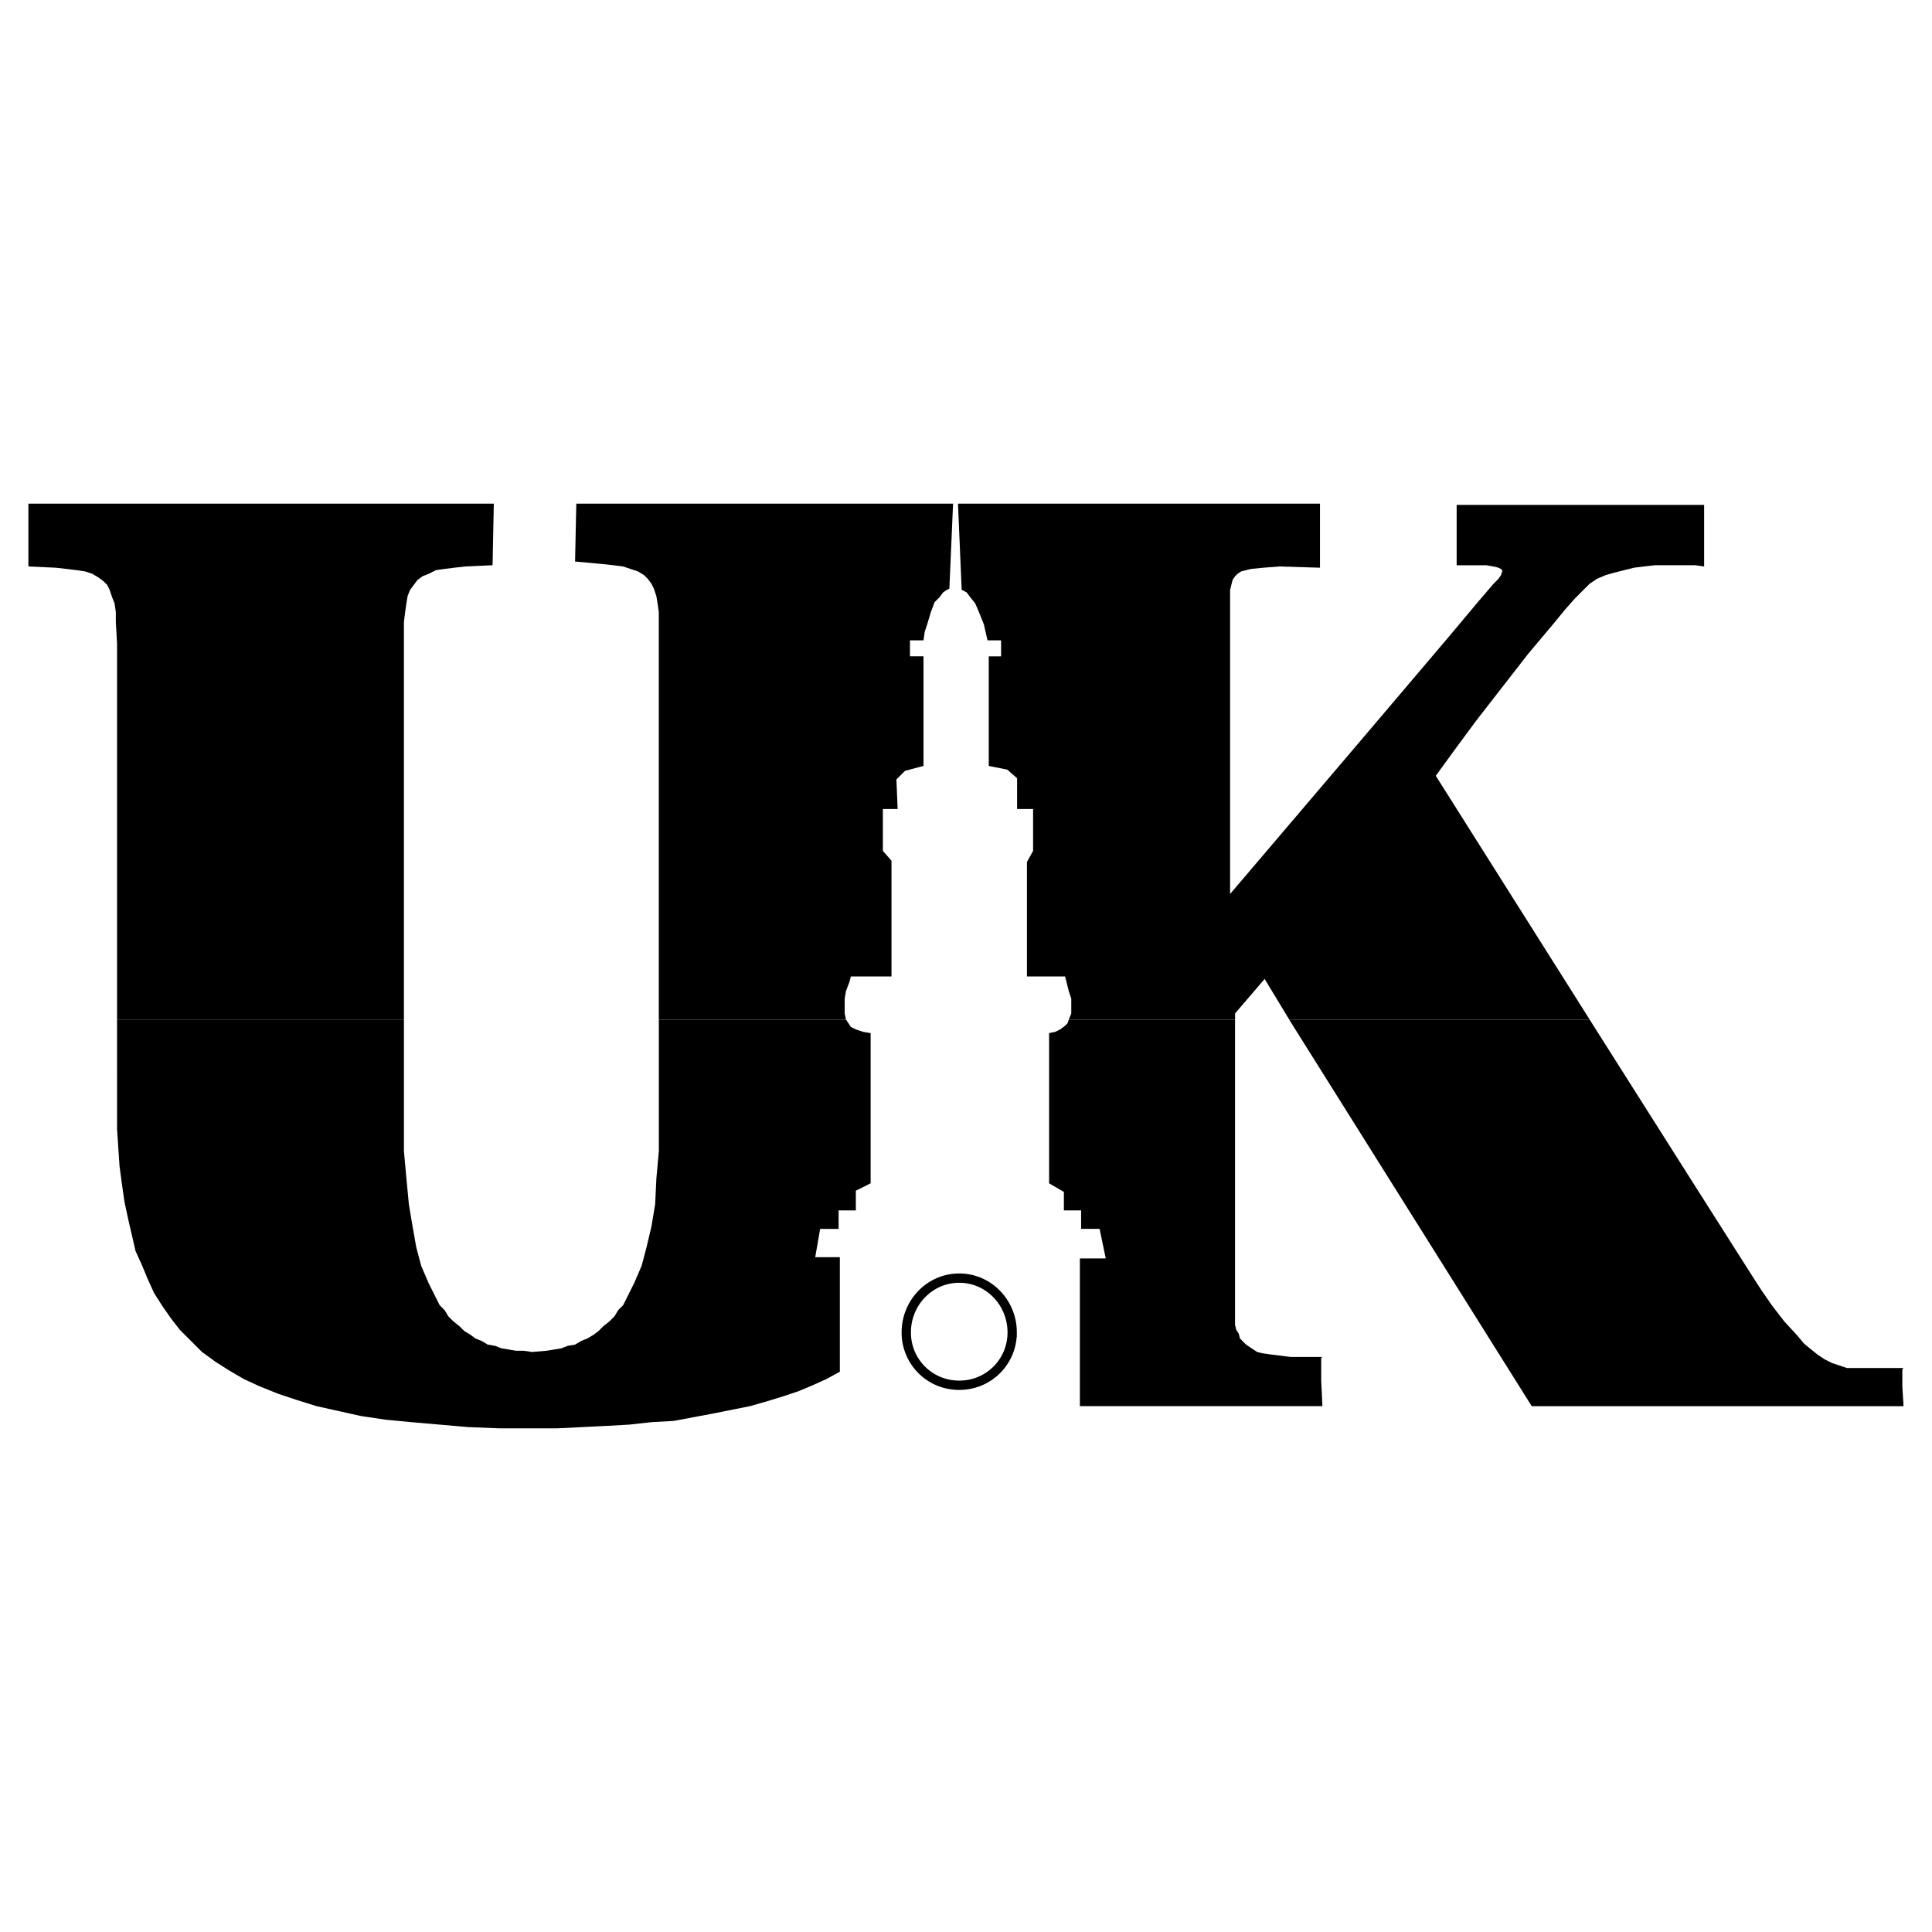 <svg xmlns="http://www.w3.org/2000/svg" width="2500" height="2500" viewBox="0 0 192.756 192.756"><path fill-rule="evenodd" clip-rule="evenodd" fill="#fff" d="M0 0h192.756v192.756H0V0z"/><path d="M40.301 101.723v13.142l.246 2.703.246 2.58.369 2.211.369 2.088.491 1.842.737 1.721.369.736.369.738.369.736.491.492.368.613.492.492.614.49.492.492.614.369.492.367.614.246.614.369.737.123.614.244.737.123.737.123h.737l.86.123 1.474-.123.737-.123.737-.123.614-.244.737-.123.614-.369.614-.246.614-.367.491-.369.492-.492.614-.49.491-.492.368-.613.492-.492.369-.736.368-.738.369-.736.369-.859.368-.861.491-1.842.492-2.088.369-2.211.123-2.58.246-2.703v-13.142h18.672l.246.367.245.369.246.123.246.123.737.246.737.121v14.986l-1.474.738v1.965h-1.72v1.844h-1.843l-.491 2.824h2.457v11.424l-1.351.738-1.351.613-1.474.615-1.474.49-1.597.492-1.72.49-1.842.369-1.843.369-1.965.369-1.966.367-2.211.123-2.211.246-2.211.123-2.457.123-2.457.123h-5.9l-3.071-.123-2.825-.246-2.826-.246-2.58-.246-2.457-.367-2.211-.492-2.211-.492-1.966-.613-1.842-.615-1.843-.736-1.597-.736-1.474-.861-1.352-.859-1.351-.982-1.105-1.105-1.105-1.105-.86-1.105-.86-1.229-.86-1.352-.614-1.352-.614-1.473-.614-1.352-.369-1.598-.369-1.596-.368-1.721-.246-1.721-.246-1.842-.123-1.842-.123-1.844V101.721h28.623v.002zm82.918 0v30.463l.123.492.246.369.123.49.244.246.369.369.369.246.367.244.369.246.492.123.859.123.982.123.982.123h3.195l-.123.123V137.714l.123 2.578H107.74v-14.74h2.58l-.613-2.947h-1.844v-1.844h-1.719v-1.842l-1.475-.861v-14.986l.613-.121.492-.246.492-.369.244-.246.123-.367h16.586zm35.379 0l10.195 16.092 5.773 9.09 1.105 1.719 1.105 1.598 1.229 1.598 1.352 1.473.613.738.738.613.613.492.736.49.738.369.736.246.738.246H189.919l-.123.123v1.719l.123 1.965h-37.098l-24.201-38.57h29.978v-.001z" fill-rule="evenodd" clip-rule="evenodd"/><path d="M11.679 101.723V64.255l-.123-2.211v-.983l-.123-.859-.246-.614-.246-.737-.245-.491-.369-.369-.492-.369-.614-.368-.737-.246-.86-.123-.982-.123-1.106-.123-2.703-.123v-6.265h46.434l-.123 6.142-2.703.123-1.105.123-.982.123-.86.123-.737.369-.614.246-.492.369-.369.491-.368.491-.246.614-.123.737-.123.859-.123.983v39.678h-28.62v.001zm54.05 0V61.061l-.123-.859-.123-.737-.246-.737-.246-.492-.369-.491-.368-.368-.614-.369-.737-.246-.737-.246-.983-.123-1.105-.123-2.703-.246.123-5.773h37.59l-.369 8.476-.246.123-.369.246-.369.491-.491.491-.369.982-.369 1.229-.245.737-.123.86h-1.352v1.597h1.352v10.933l-1.843.491-.86.86.123 2.948h-1.474v4.177l.86.982v11.547H84.89l-.123.492-.369.982-.123.736v1.474l.123.615H65.729v.003zm40.906 0l.246-.615v-1.474l-.246-.736-.246-.982-.121-.492h-3.809V85.998l.613-1.105v-4.177h-1.596v-3.071l-.984-.86-1.842-.369V65.484h1.229v-1.597h-1.352l-.367-1.597-.492-1.229-.369-.859-.491-.614-.369-.491-.246-.123-.246-.123-.368-8.599h36.116v6.388l-4.055-.123-1.596.123-1.229.123-.492.123-.49.123-.369.246-.246.246-.246.369-.123.491-.123.491v30.342L135.38 74.33l8.967-10.564 3.193-3.808 1.475-1.72.49-.491.246-.368.123-.369v-.123l-.123-.123-.246-.123-.49-.123-.736-.123h-2.949v-6.02h24.691v6.142l-.859-.123h-4.054l-1.105.123-.982.123-.982.246-.982.246-.861.246-.859.368-.736.491-.615.614-.859.86-.982 1.106-1.105 1.351-2.58 3.071-2.58 3.317-2.58 3.317-2.088 2.825-1.965 2.703 15.355 24.323h-29.975l-2.455-4.055-2.949 3.439v.615h-16.588z" fill-rule="evenodd" clip-rule="evenodd"/><path d="M90.42 132.924c0-2.949 2.334-5.406 5.282-5.406s5.282 2.457 5.282 5.406a5.243 5.243 0 0 1-5.282 5.281 5.243 5.243 0 0 1-5.282-5.281z" fill="none" stroke="#000" stroke-width=".929" stroke-miterlimit="2.613"/></svg>
